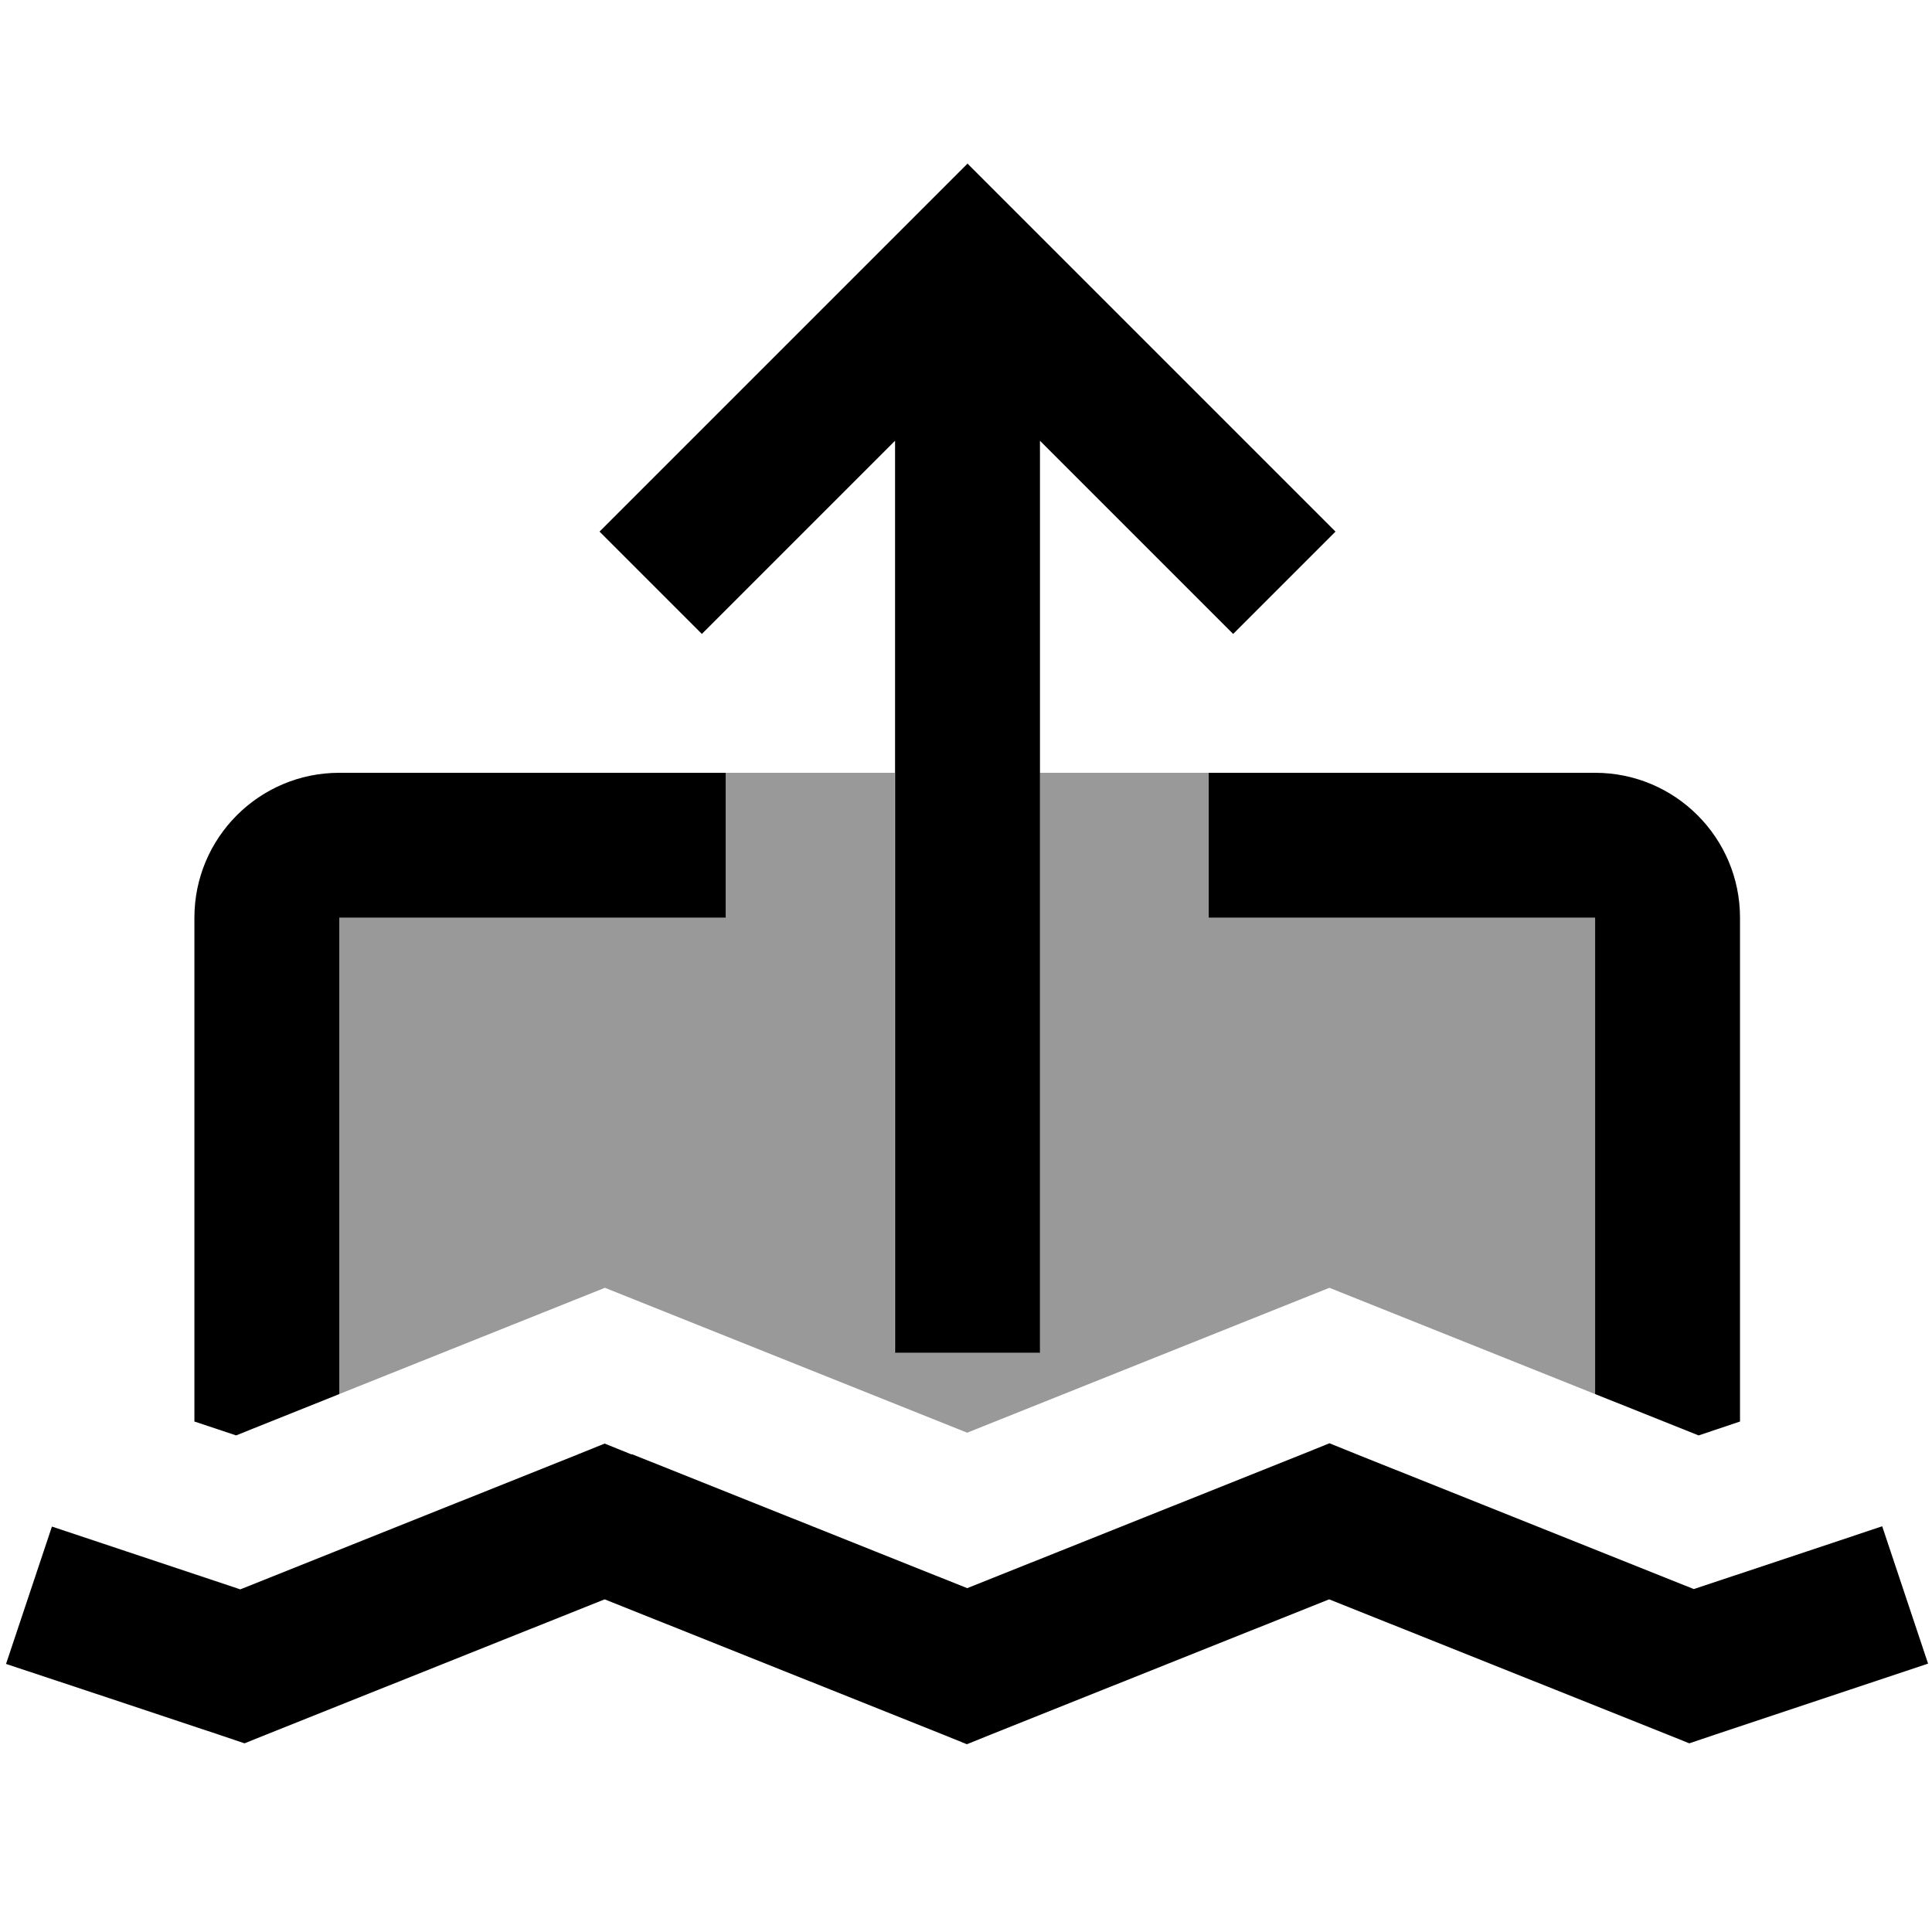 <svg xmlns="http://www.w3.org/2000/svg" viewBox="0 0 640 640"><!--! Font Awesome Pro 7.1.0 by @fontawesome - https://fontawesome.com License - https://fontawesome.com/license (Commercial License) Copyright 2025 Fonticons, Inc. --><path opacity=".4" fill="currentColor" d="M112.4 256C173.7 256 235.1 256 296.4 256L296.4 448L344.4 448L344.4 256C519 256 537.8 256 400.4 256L400.4 304L528.4 304L528.4 461.8C481.8 443.2 452.5 431.4 440.4 426.6C433.7 429.3 393.7 445.3 320.4 474.6C247.1 445.3 207.1 429.3 200.4 426.6C188.3 431.4 159 443.2 112.4 461.8L112.4 304L240.4 304L240.4 256C197.7 256 155.1 256 112.4 256z"/><path fill="currentColor" d="M320.4 54.1L337.4 71.1L425.4 159.1L442.4 176.1L408.5 210C402.2 203.7 380.9 182.4 344.5 146L344.5 448.1L296.5 448.1L296.5 146C260.1 182.4 238.8 203.7 232.5 210L198.6 176.1L215.6 159.1L303.6 71.1L320.6 54.1zM240.4 256L240.4 304L112.4 304L112.4 461.8L78.2 475.5L64.4 470.9L64.4 304C64.4 277.5 85.9 256 112.4 256L240.4 256zM576.4 304L576.4 470.9L562.7 475.5L528.4 461.8L528.4 304L400.4 304L400.4 256L528.4 256C554.9 256 576.4 277.5 576.4 304zM209.3 481.7L320.4 526.1L431.5 481.7L440.4 478.1L449.3 481.7L561.1 526.4C590.3 516.7 611.2 509.7 623.5 505.6L638.7 551.1C627.7 554.8 604.1 562.6 567.9 574.7L559.6 577.5L551.4 574.2L440.3 529.8L329.2 574.2L320.3 577.8L311.4 574.2L200.3 529.8L89.2 574.2L81 577.5L72.7 574.7C36.6 562.7 13 554.8 2 551.2L17.2 505.7C29.6 509.8 50.4 516.8 79.6 526.5L191.4 481.8L200.3 478.2L209.2 481.8z"/></svg>